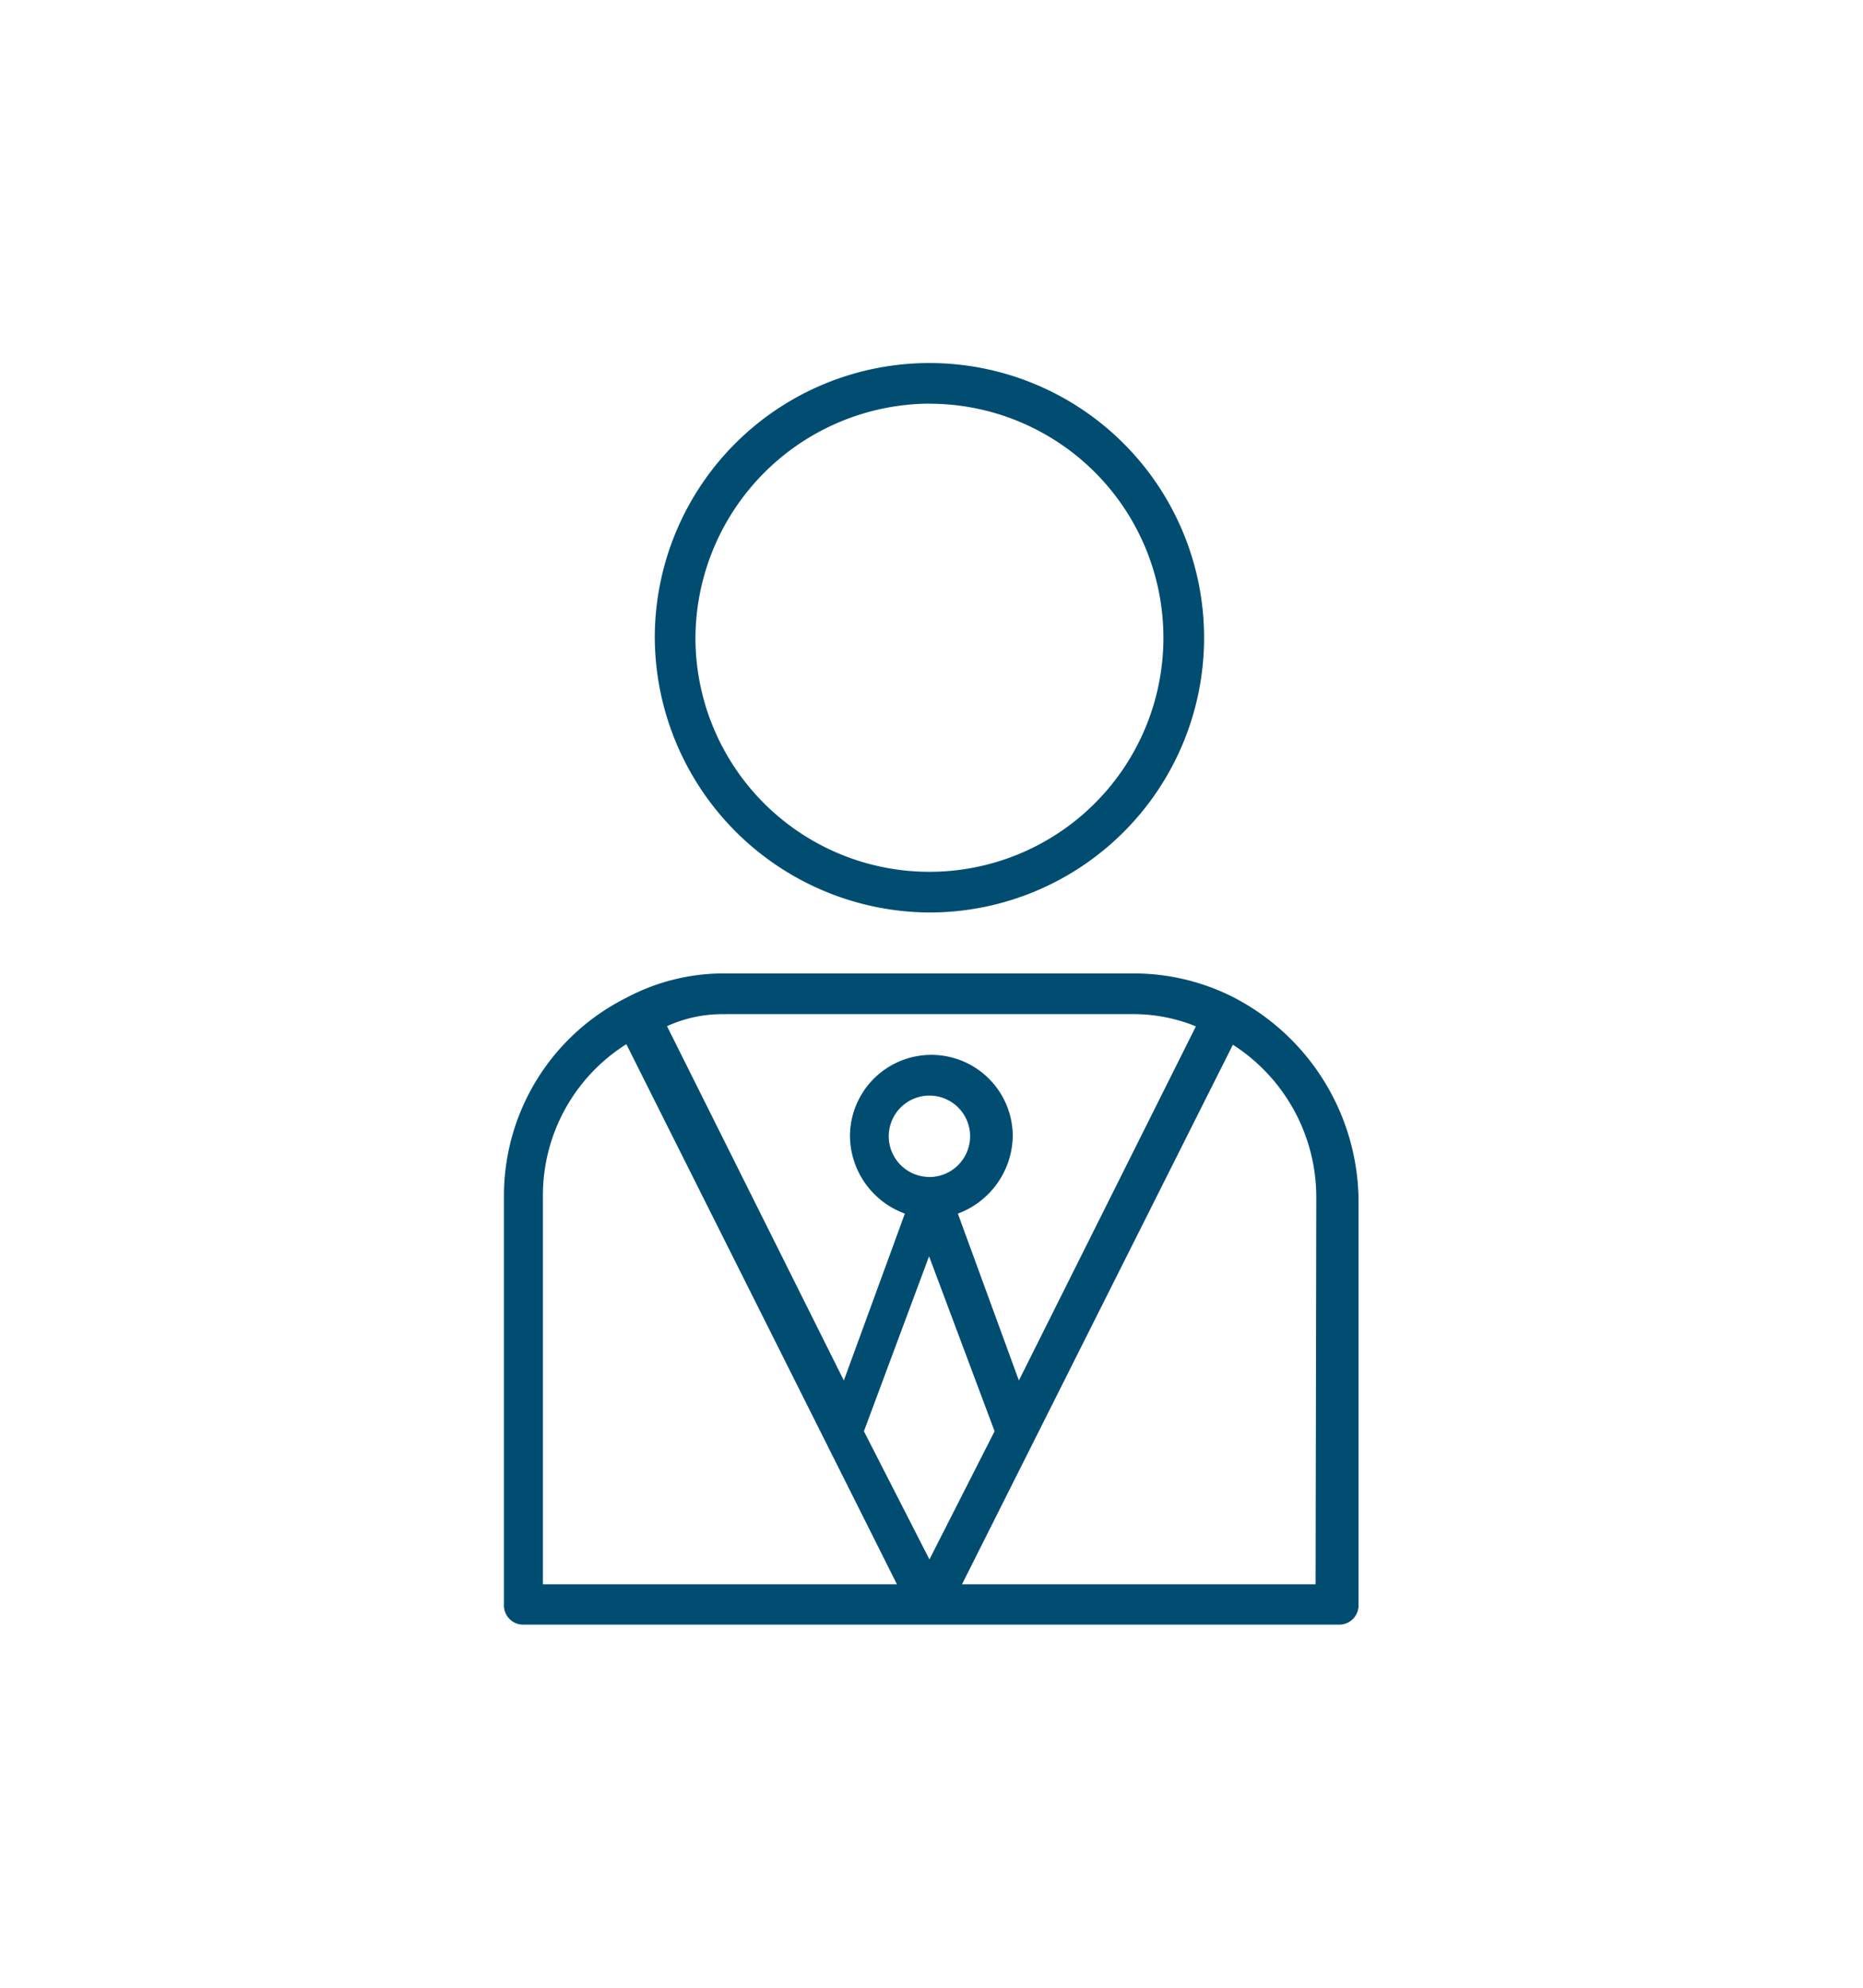 <svg id="Layer_1" data-name="Layer 1" xmlns="http://www.w3.org/2000/svg" viewBox="0 0 207.02 220.82"><defs><style>.cls-1{fill:#014d71;}</style></defs><title>jj</title><path class="cls-1" d="M103.28,101.37A30.52,30.52,0,1,0,72.76,70.84,30.69,30.69,0,0,0,103.28,101.37Zm0-56.52a26,26,0,1,1-26,26A26.15,26.15,0,0,1,103.28,44.84Zm33.91,66h0a24.52,24.52,0,0,0-11.3-2.71H80.67a23,23,0,0,0-11.08,2.71h0A24.59,24.59,0,0,0,56,133v45.22a2.14,2.14,0,0,0,2.26,2.26h90.44a2.14,2.14,0,0,0,2.26-2.26V133A25.64,25.64,0,0,0,137.2,110.86Zm-56.52,1.81h45.22a18.42,18.42,0,0,1,7,1.36l-19.67,39.34-6.78-18.54a9.35,9.35,0,0,0,6.1-8.59,9,9,0,1,0-18.09,0,9.26,9.26,0,0,0,6.1,8.59l-6.78,18.54L74.12,114A14.76,14.76,0,0,1,80.67,112.67Zm22.61,18.09a4.52,4.52,0,1,1,4.52-4.52A4.54,4.54,0,0,1,103.28,130.76ZM60.33,176V133a19.85,19.85,0,0,1,9.27-17L99.67,176ZM96,159l7.24-19.44L110.52,159l-7.24,14.24Zm50.19,17H106.9L137,116.06a20.13,20.13,0,0,1,9.27,17Z"/></svg>